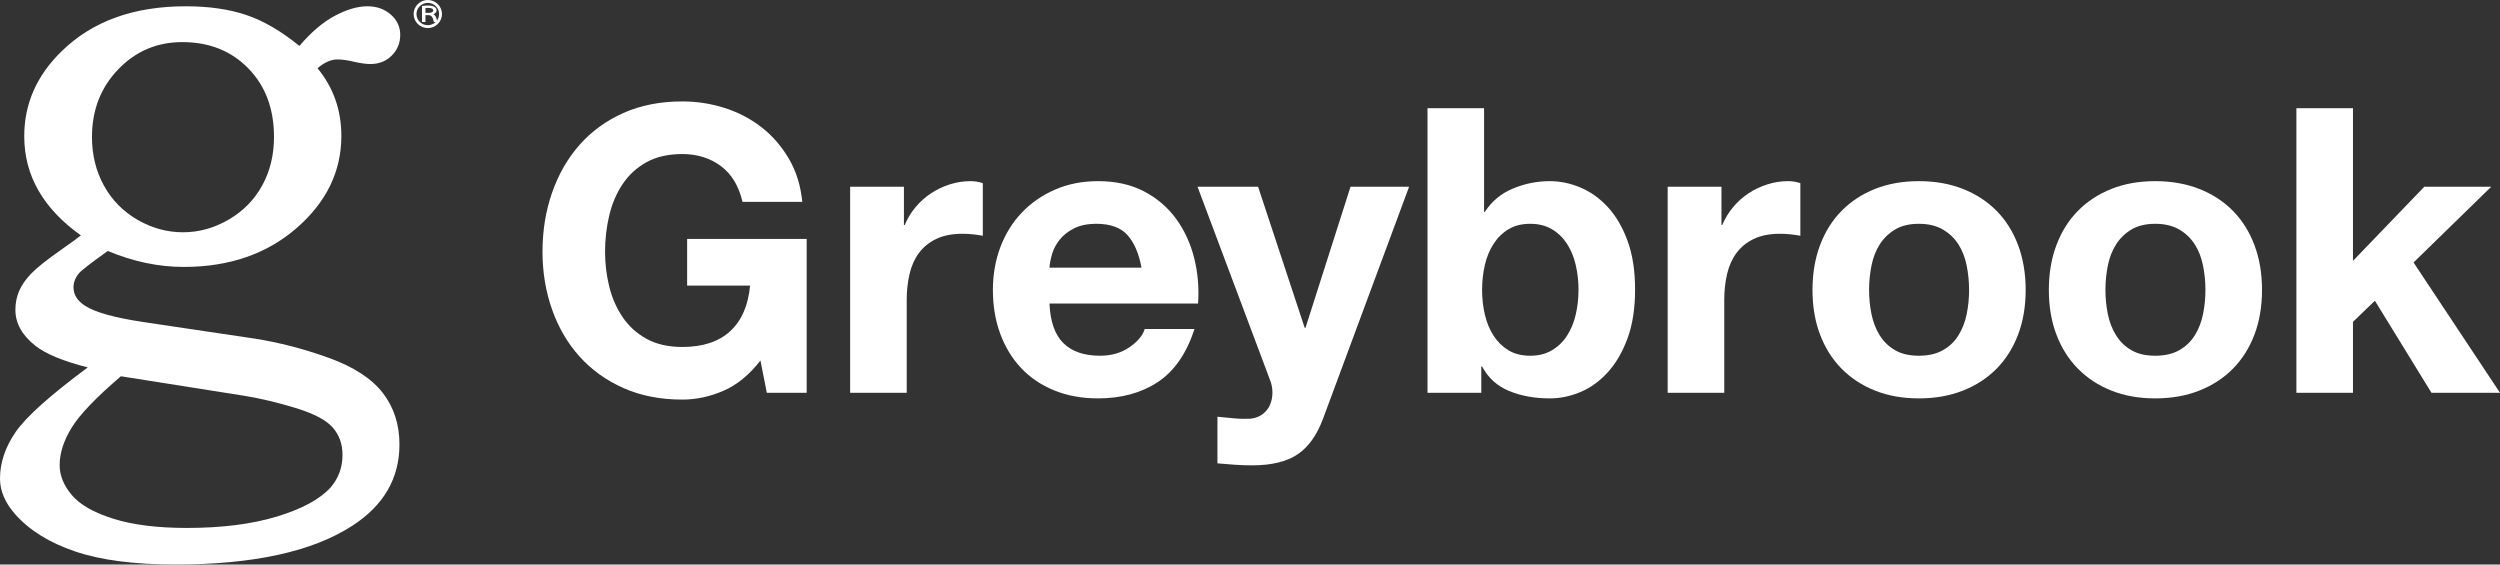 <?xml version="1.0" encoding="UTF-8"?>
<svg xmlns="http://www.w3.org/2000/svg" xmlns:xlink="http://www.w3.org/1999/xlink" width="248px" height="56px" viewBox="0 0 248 56" version="1.1">
  <rect x="0" y="0" width="248" height="56" fill="#333333" stroke="none"/>
  <title>Greybrook</title>
  <g id="5.-The-Team-✅" stroke="none" stroke-width="1" fill="none" fill-rule="evenodd">
    <g id="5.-The-Team" transform="translate(-1081, -1456)" fill="#FFFFFF">
      <g id="Content" transform="translate(-0, 160)">
        <g id="Greybrook" transform="translate(0, 1016)">
          <g id="Greybrook" transform="translate(1081, 280)">
            <path d="M18.076,4.176 C15.576,4.176 13.459,5.078 11.725,6.882 C9.991,8.687 9.124,10.923 9.124,13.59 C9.124,15.369 9.519,16.976 10.31,18.411 C11.1,19.847 12.209,20.977 13.638,21.803 C15.066,22.629 16.571,23.042 18.152,23.042 C19.733,23.042 21.244,22.623 22.686,21.785 C24.127,20.946 25.236,19.815 26.014,18.392 C26.792,16.97 27.181,15.369 27.181,13.59 C27.181,10.795 26.333,8.527 24.637,6.787 C22.94,5.047 20.754,4.176 18.076,4.176 L18.076,4.176 Z M11.995,37.325 C9.548,39.412 7.924,41.106 7.121,42.404 C6.318,43.703 5.917,44.95 5.917,46.147 C5.917,47.165 6.318,48.152 7.121,49.107 C7.924,50.061 9.293,50.844 11.231,51.455 C13.167,52.066 15.601,52.372 18.532,52.372 C21.998,52.372 24.973,51.996 27.458,51.245 C29.943,50.494 31.721,49.533 32.791,48.362 C33.581,47.445 33.976,46.363 33.976,45.116 C33.976,44.047 33.651,43.143 33.002,42.404 C32.351,41.666 31.128,41.023 29.331,40.476 C27.535,39.928 25.859,39.527 24.304,39.273 L11.995,37.325 Z M29.7,4.557 C30.846,3.209 32.01,2.216 33.193,1.579 C34.377,0.943 35.465,0.624 36.457,0.624 C37.374,0.624 38.143,0.898 38.767,1.446 C39.391,1.993 39.703,2.662 39.703,3.451 C39.703,4.266 39.422,4.953 38.862,5.513 C38.302,6.073 37.59,6.353 36.725,6.353 C36.368,6.353 35.885,6.29 35.274,6.162 C34.561,5.984 33.963,5.895 33.48,5.895 C32.843,5.895 32.182,6.186 31.495,6.768 C33.072,8.678 33.862,10.919 33.862,13.491 C33.862,17.006 32.383,20.049 29.427,22.621 C26.47,25.193 22.736,26.479 18.225,26.479 C15.726,26.479 13.216,25.952 10.693,24.896 C9.011,26.095 8.056,26.836 7.826,27.117 C7.47,27.551 7.291,28.01 7.291,28.495 C7.291,29.235 7.673,29.848 8.438,30.332 C9.406,30.971 11.317,31.506 14.171,31.94 L25.216,33.583 C27.663,33.964 30.122,34.601 32.594,35.492 C35.065,36.383 36.855,37.542 37.963,38.967 C39.071,40.393 39.626,42.099 39.626,44.085 C39.626,47.445 38.072,50.131 34.964,52.143 C31.015,54.714 25.156,56 17.386,56 C13.31,56 9.998,55.567 7.451,54.702 C4.904,53.836 2.929,52.614 1.528,51.035 C0.509,49.89 0,48.706 0,47.484 C0,45.905 0.515,44.365 1.547,42.863 C2.577,41.36 4.964,39.221 8.707,36.447 C6.288,35.834 4.557,35.12 3.513,34.303 C2.189,33.256 1.527,32.069 1.527,30.741 C1.527,30.078 1.647,29.459 1.889,28.885 C2.132,28.311 2.527,27.736 3.075,27.161 C3.622,26.587 4.623,25.789 6.075,24.768 C6.993,24.13 7.642,23.658 8.024,23.351 C6.164,22.029 4.762,20.549 3.819,18.909 C2.876,17.269 2.405,15.471 2.405,13.513 C2.405,10.285 3.653,7.463 6.152,5.048 C9.184,2.099 13.274,0.624 18.423,0.624 C20.717,0.624 22.717,0.911 24.425,1.484 C26.132,2.057 27.891,3.081 29.7,4.557 L29.7,4.557 Z" id="Fill-2"></path>
            <path d="M75.436,35.763 C74.33,37.187 73.104,38.189 71.761,38.768 C70.417,39.348 69.059,39.638 67.69,39.638 C65.502,39.638 63.552,39.256 61.84,38.491 C60.127,37.727 58.678,36.686 57.492,35.368 C56.306,34.05 55.397,32.495 54.765,30.702 C54.133,28.91 53.816,26.999 53.816,24.969 C53.816,22.887 54.133,20.936 54.765,19.117 C55.397,17.298 56.306,15.716 57.492,14.372 C58.678,13.028 60.127,11.974 61.84,11.209 C63.552,10.445 65.502,10.062 67.69,10.062 C69.138,10.062 70.541,10.28 71.899,10.715 C73.256,11.15 74.474,11.789 75.555,12.632 C76.635,13.476 77.537,14.517 78.263,15.756 C78.987,16.995 79.429,18.419 79.587,20.026 L73.658,20.026 C73.288,18.445 72.571,17.259 71.504,16.468 C70.436,15.677 69.165,15.282 67.69,15.282 C66.293,15.282 65.107,15.552 64.132,16.092 C63.157,16.633 62.367,17.357 61.761,18.267 C61.154,19.176 60.713,20.211 60.437,21.371 C60.16,22.531 60.022,23.73 60.022,24.969 C60.022,26.155 60.16,27.308 60.437,28.429 C60.713,29.549 61.154,30.558 61.761,31.453 C62.367,32.35 63.157,33.068 64.132,33.608 C65.107,34.149 66.293,34.419 67.69,34.419 C69.718,34.419 71.299,33.899 72.432,32.857 C73.565,31.816 74.224,30.307 74.409,28.33 L68.164,28.33 L68.164,23.704 L80.021,23.704 L80.021,38.966 L76.069,38.966 L75.436,35.763 Z" id="Fill-4"></path>
            <path d="M84.333,18.524 L89.669,18.524 L89.669,22.32 L89.748,22.32 C90.011,21.687 90.367,21.101 90.815,20.56 C91.263,20.02 91.777,19.559 92.357,19.176 C92.936,18.794 93.562,18.498 94.234,18.286 C94.906,18.076 95.584,17.97 96.269,17.97 C96.691,17.97 97.099,18.036 97.495,18.168 L97.495,23.387 C97.231,23.335 96.915,23.288 96.546,23.249 C96.177,23.209 95.821,23.19 95.479,23.19 C94.451,23.19 93.582,23.361 92.87,23.704 C92.159,24.047 91.586,24.514 91.151,25.107 C90.716,25.7 90.406,26.399 90.222,27.203 C90.038,28.007 89.946,28.857 89.946,29.753 L89.946,38.966 L84.333,38.966 L84.333,18.524 Z" id="Fill-6"></path>
            <path d="M113.237,26.55 C112.974,25.127 112.506,24.047 111.834,23.308 C111.162,22.57 110.141,22.201 108.771,22.201 C107.875,22.201 107.131,22.353 106.538,22.656 C105.945,22.959 105.471,23.335 105.115,23.783 C104.759,24.231 104.509,24.706 104.364,25.206 C104.219,25.707 104.133,26.155 104.107,26.55 L113.237,26.55 Z M104.107,30.109 C104.186,31.902 104.647,33.213 105.491,34.043 C106.334,34.874 107.546,35.289 109.127,35.289 C110.259,35.289 111.234,35.006 112.052,34.439 C112.868,33.872 113.369,33.272 113.554,32.64 L118.494,32.64 C117.704,35.065 116.492,36.818 114.858,37.898 C113.224,38.979 111.247,39.519 108.929,39.519 C107.322,39.519 105.872,39.256 104.581,38.729 C103.29,38.202 102.196,37.463 101.301,36.514 C100.405,35.566 99.713,34.432 99.226,33.114 C98.738,31.796 98.495,30.346 98.495,28.765 C98.495,27.236 98.745,25.813 99.245,24.494 C99.746,23.177 100.457,22.037 101.38,21.074 C102.302,20.112 103.402,19.354 104.68,18.801 C105.958,18.247 107.374,17.97 108.929,17.97 C110.668,17.97 112.183,18.306 113.475,18.978 C114.765,19.651 115.826,20.554 116.656,21.687 C117.486,22.821 118.085,24.112 118.454,25.562 C118.823,27.012 118.955,28.527 118.85,30.109 L104.107,30.109 Z" id="Fill-8"></path>
            <path d="M131.245,41.536 C130.638,43.17 129.795,44.35 128.715,45.075 C127.634,45.8 126.132,46.162 124.209,46.162 C123.629,46.162 123.056,46.143 122.49,46.103 C121.923,46.064 121.35,46.017 120.77,45.965 L120.77,41.339 C121.297,41.391 121.838,41.444 122.391,41.497 C122.944,41.549 123.498,41.562 124.051,41.536 C124.525,41.483 124.927,41.332 125.256,41.081 C125.586,40.83 125.83,40.521 125.988,40.152 C126.146,39.783 126.225,39.381 126.225,38.946 C126.225,38.511 126.146,38.096 125.988,37.701 L118.794,18.524 L124.802,18.524 L129.426,32.521 L129.505,32.521 L133.972,18.524 L139.782,18.524 L131.245,41.536 Z" id="Fill-10"></path>
            <path d="M156.588,28.765 C156.588,27.895 156.495,27.065 156.311,26.274 C156.126,25.483 155.837,24.785 155.442,24.178 C155.046,23.572 154.546,23.091 153.939,22.735 C153.333,22.379 152.622,22.201 151.805,22.201 C150.962,22.201 150.244,22.379 149.651,22.735 C149.058,23.091 148.564,23.572 148.169,24.178 C147.774,24.785 147.484,25.483 147.3,26.274 C147.115,27.065 147.023,27.895 147.023,28.765 C147.023,29.609 147.115,30.426 147.3,31.216 C147.484,32.007 147.774,32.706 148.169,33.312 C148.564,33.918 149.058,34.399 149.651,34.755 C150.244,35.111 150.962,35.289 151.805,35.289 C152.622,35.289 153.333,35.111 153.939,34.755 C154.546,34.399 155.046,33.918 155.442,33.312 C155.837,32.706 156.126,32.007 156.311,31.216 C156.495,30.426 156.588,29.609 156.588,28.765 L156.588,28.765 Z M141.608,10.734 L147.22,10.734 L147.22,21.015 L147.3,21.015 C147.984,19.961 148.913,19.19 150.086,18.702 C151.258,18.214 152.477,17.97 153.742,17.97 C154.77,17.97 155.784,18.181 156.785,18.603 C157.787,19.025 158.689,19.67 159.493,20.54 C160.296,21.41 160.949,22.524 161.449,23.881 C161.95,25.239 162.2,26.854 162.2,28.725 C162.2,30.597 161.95,32.212 161.449,33.569 C160.949,34.927 160.296,36.047 159.493,36.93 C158.689,37.813 157.787,38.466 156.785,38.887 C155.784,39.308 154.77,39.52 153.742,39.52 C152.24,39.52 150.896,39.276 149.71,38.788 C148.525,38.301 147.628,37.49 147.023,36.356 L146.944,36.356 L146.944,38.966 L141.608,38.966 L141.608,10.734 Z" id="Fill-12"></path>
            <path d="M165.433,18.524 L170.769,18.524 L170.769,22.32 L170.848,22.32 C171.111,21.687 171.467,21.101 171.915,20.56 C172.363,20.02 172.877,19.559 173.457,19.176 C174.036,18.794 174.662,18.498 175.334,18.286 C176.006,18.076 176.684,17.97 177.37,17.97 C177.791,17.97 178.2,18.036 178.595,18.168 L178.595,23.387 C178.331,23.335 178.015,23.288 177.646,23.249 C177.277,23.209 176.921,23.19 176.579,23.19 C175.551,23.19 174.682,23.361 173.971,23.704 C173.259,24.047 172.686,24.514 172.251,25.107 C171.816,25.7 171.507,26.399 171.322,27.203 C171.138,28.007 171.046,28.857 171.046,29.753 L171.046,38.966 L165.433,38.966 L165.433,18.524 Z" id="Fill-14"></path>
            <path d="M185.413,28.765 C185.413,29.582 185.492,30.379 185.65,31.157 C185.808,31.935 186.078,32.633 186.46,33.252 C186.842,33.872 187.35,34.366 187.982,34.735 C188.614,35.105 189.405,35.289 190.353,35.289 C191.302,35.289 192.099,35.105 192.745,34.735 C193.39,34.366 193.904,33.872 194.286,33.252 C194.668,32.633 194.938,31.935 195.096,31.157 C195.254,30.379 195.333,29.582 195.333,28.765 C195.333,27.948 195.254,27.143 195.096,26.353 C194.938,25.562 194.668,24.864 194.286,24.257 C193.904,23.651 193.39,23.157 192.745,22.774 C192.099,22.393 191.302,22.201 190.353,22.201 C189.405,22.201 188.614,22.393 187.982,22.774 C187.35,23.157 186.842,23.651 186.46,24.257 C186.078,24.864 185.808,25.562 185.65,26.353 C185.492,27.143 185.413,27.948 185.413,28.765 M179.8,28.765 C179.8,27.13 180.05,25.648 180.551,24.316 C181.052,22.986 181.763,21.852 182.686,20.916 C183.608,19.981 184.714,19.255 186.006,18.741 C187.296,18.227 188.746,17.97 190.353,17.97 C191.96,17.97 193.416,18.227 194.721,18.741 C196.025,19.255 197.138,19.981 198.061,20.916 C198.983,21.852 199.694,22.986 200.195,24.316 C200.695,25.648 200.946,27.13 200.946,28.765 C200.946,30.399 200.695,31.875 200.195,33.193 C199.694,34.512 198.983,35.639 198.061,36.574 C197.138,37.51 196.025,38.234 194.721,38.748 C193.416,39.263 191.96,39.52 190.353,39.52 C188.746,39.52 187.296,39.263 186.006,38.748 C184.714,38.234 183.608,37.51 182.686,36.574 C181.763,35.639 181.052,34.512 180.551,33.193 C180.05,31.875 179.8,30.399 179.8,28.765" id="Fill-16"></path>
            <path d="M208.859,28.765 C208.859,29.582 208.938,30.379 209.096,31.157 C209.254,31.935 209.524,32.633 209.906,33.252 C210.288,33.872 210.796,34.366 211.428,34.735 C212.06,35.105 212.851,35.289 213.799,35.289 C214.748,35.289 215.545,35.105 216.191,34.735 C216.836,34.366 217.35,33.872 217.732,33.252 C218.114,32.633 218.384,31.935 218.542,31.157 C218.7,30.379 218.779,29.582 218.779,28.765 C218.779,27.948 218.7,27.143 218.542,26.353 C218.384,25.562 218.114,24.864 217.732,24.257 C217.35,23.651 216.836,23.157 216.191,22.774 C215.545,22.393 214.748,22.201 213.799,22.201 C212.851,22.201 212.06,22.393 211.428,22.774 C210.796,23.157 210.288,23.651 209.906,24.257 C209.524,24.864 209.254,25.562 209.096,26.353 C208.938,27.143 208.859,27.948 208.859,28.765 M203.246,28.765 C203.246,27.13 203.496,25.648 203.997,24.316 C204.497,22.986 205.209,21.852 206.132,20.916 C207.054,19.981 208.16,19.255 209.451,18.741 C210.742,18.227 212.192,17.97 213.799,17.97 C215.406,17.97 216.862,18.227 218.167,18.741 C219.471,19.255 220.584,19.981 221.507,20.916 C222.429,21.852 223.14,22.986 223.641,24.316 C224.141,25.648 224.392,27.13 224.392,28.765 C224.392,30.399 224.141,31.875 223.641,33.193 C223.14,34.512 222.429,35.639 221.507,36.574 C220.584,37.51 219.471,38.234 218.167,38.748 C216.862,39.263 215.406,39.52 213.799,39.52 C212.192,39.52 210.742,39.263 209.451,38.748 C208.16,38.234 207.054,37.51 206.132,36.574 C205.209,35.639 204.497,34.512 203.997,33.193 C203.496,31.875 203.246,30.399 203.246,28.765" id="Fill-18"></path>
            <polygon id="Fill-20" points="227.803 10.734 233.415 10.734 233.415 25.878 240.49 18.524 247.13 18.524 239.423 26.036 248 38.966 241.202 38.966 235.589 29.832 233.415 31.928 233.415 38.966 227.803 38.966"></polygon>
            <path d="M42.438,2.499 C41.819,2.499 41.315,2.002 41.315,1.393 C41.315,0.783 41.819,0.287 42.438,0.287 C43.057,0.287 43.56,0.783 43.56,1.393 C43.56,2.002 43.057,2.499 42.438,2.499 M43.733,0.85 C43.662,0.684 43.561,0.535 43.431,0.407 C43.302,0.279 43.152,0.179 42.984,0.109 C42.811,0.037 42.627,0 42.438,0 C42.248,0 42.064,0.037 41.891,0.109 C41.724,0.179 41.573,0.279 41.444,0.407 C41.315,0.535 41.213,0.684 41.142,0.85 C41.068,1.022 41.031,1.204 41.031,1.393 C41.031,1.581 41.068,1.764 41.142,1.936 C41.213,2.102 41.315,2.25 41.444,2.378 C41.573,2.506 41.724,2.606 41.891,2.676 C42.064,2.749 42.248,2.785 42.438,2.785 C42.627,2.785 42.811,2.749 42.984,2.676 C43.152,2.606 43.302,2.506 43.431,2.378 C43.561,2.25 43.662,2.102 43.733,1.936 C43.807,1.764 43.844,1.581 43.844,1.393 C43.844,1.204 43.807,1.022 43.733,0.85" id="Fill-23"></path>
            <path d="M42.51,1.276 L42.207,1.276 L42.207,0.791 C42.276,0.786 42.362,0.784 42.462,0.784 C42.804,0.784 42.971,0.864 42.971,1.028 C42.971,1.195 42.82,1.276 42.51,1.276 M43.214,1.631 C43.161,1.539 43.09,1.464 43.001,1.408 C43.204,1.323 43.307,1.191 43.307,1.015 C43.307,0.869 43.228,0.753 43.072,0.669 C42.921,0.587 42.716,0.546 42.462,0.546 C42.294,0.546 42.102,0.56 41.891,0.589 L41.862,0.593 L41.862,2.185 L42.207,2.185 L42.207,1.504 L42.523,1.504 C42.654,1.504 42.759,1.556 42.843,1.662 C42.93,1.771 42.994,1.939 43.033,2.161 L43.037,2.185 L43.383,2.185 L43.377,2.152 C43.33,1.914 43.275,1.739 43.214,1.631" id="Fill-25"></path>
          </g>
        </g>
      </g>
    </g>
  </g>
</svg>
